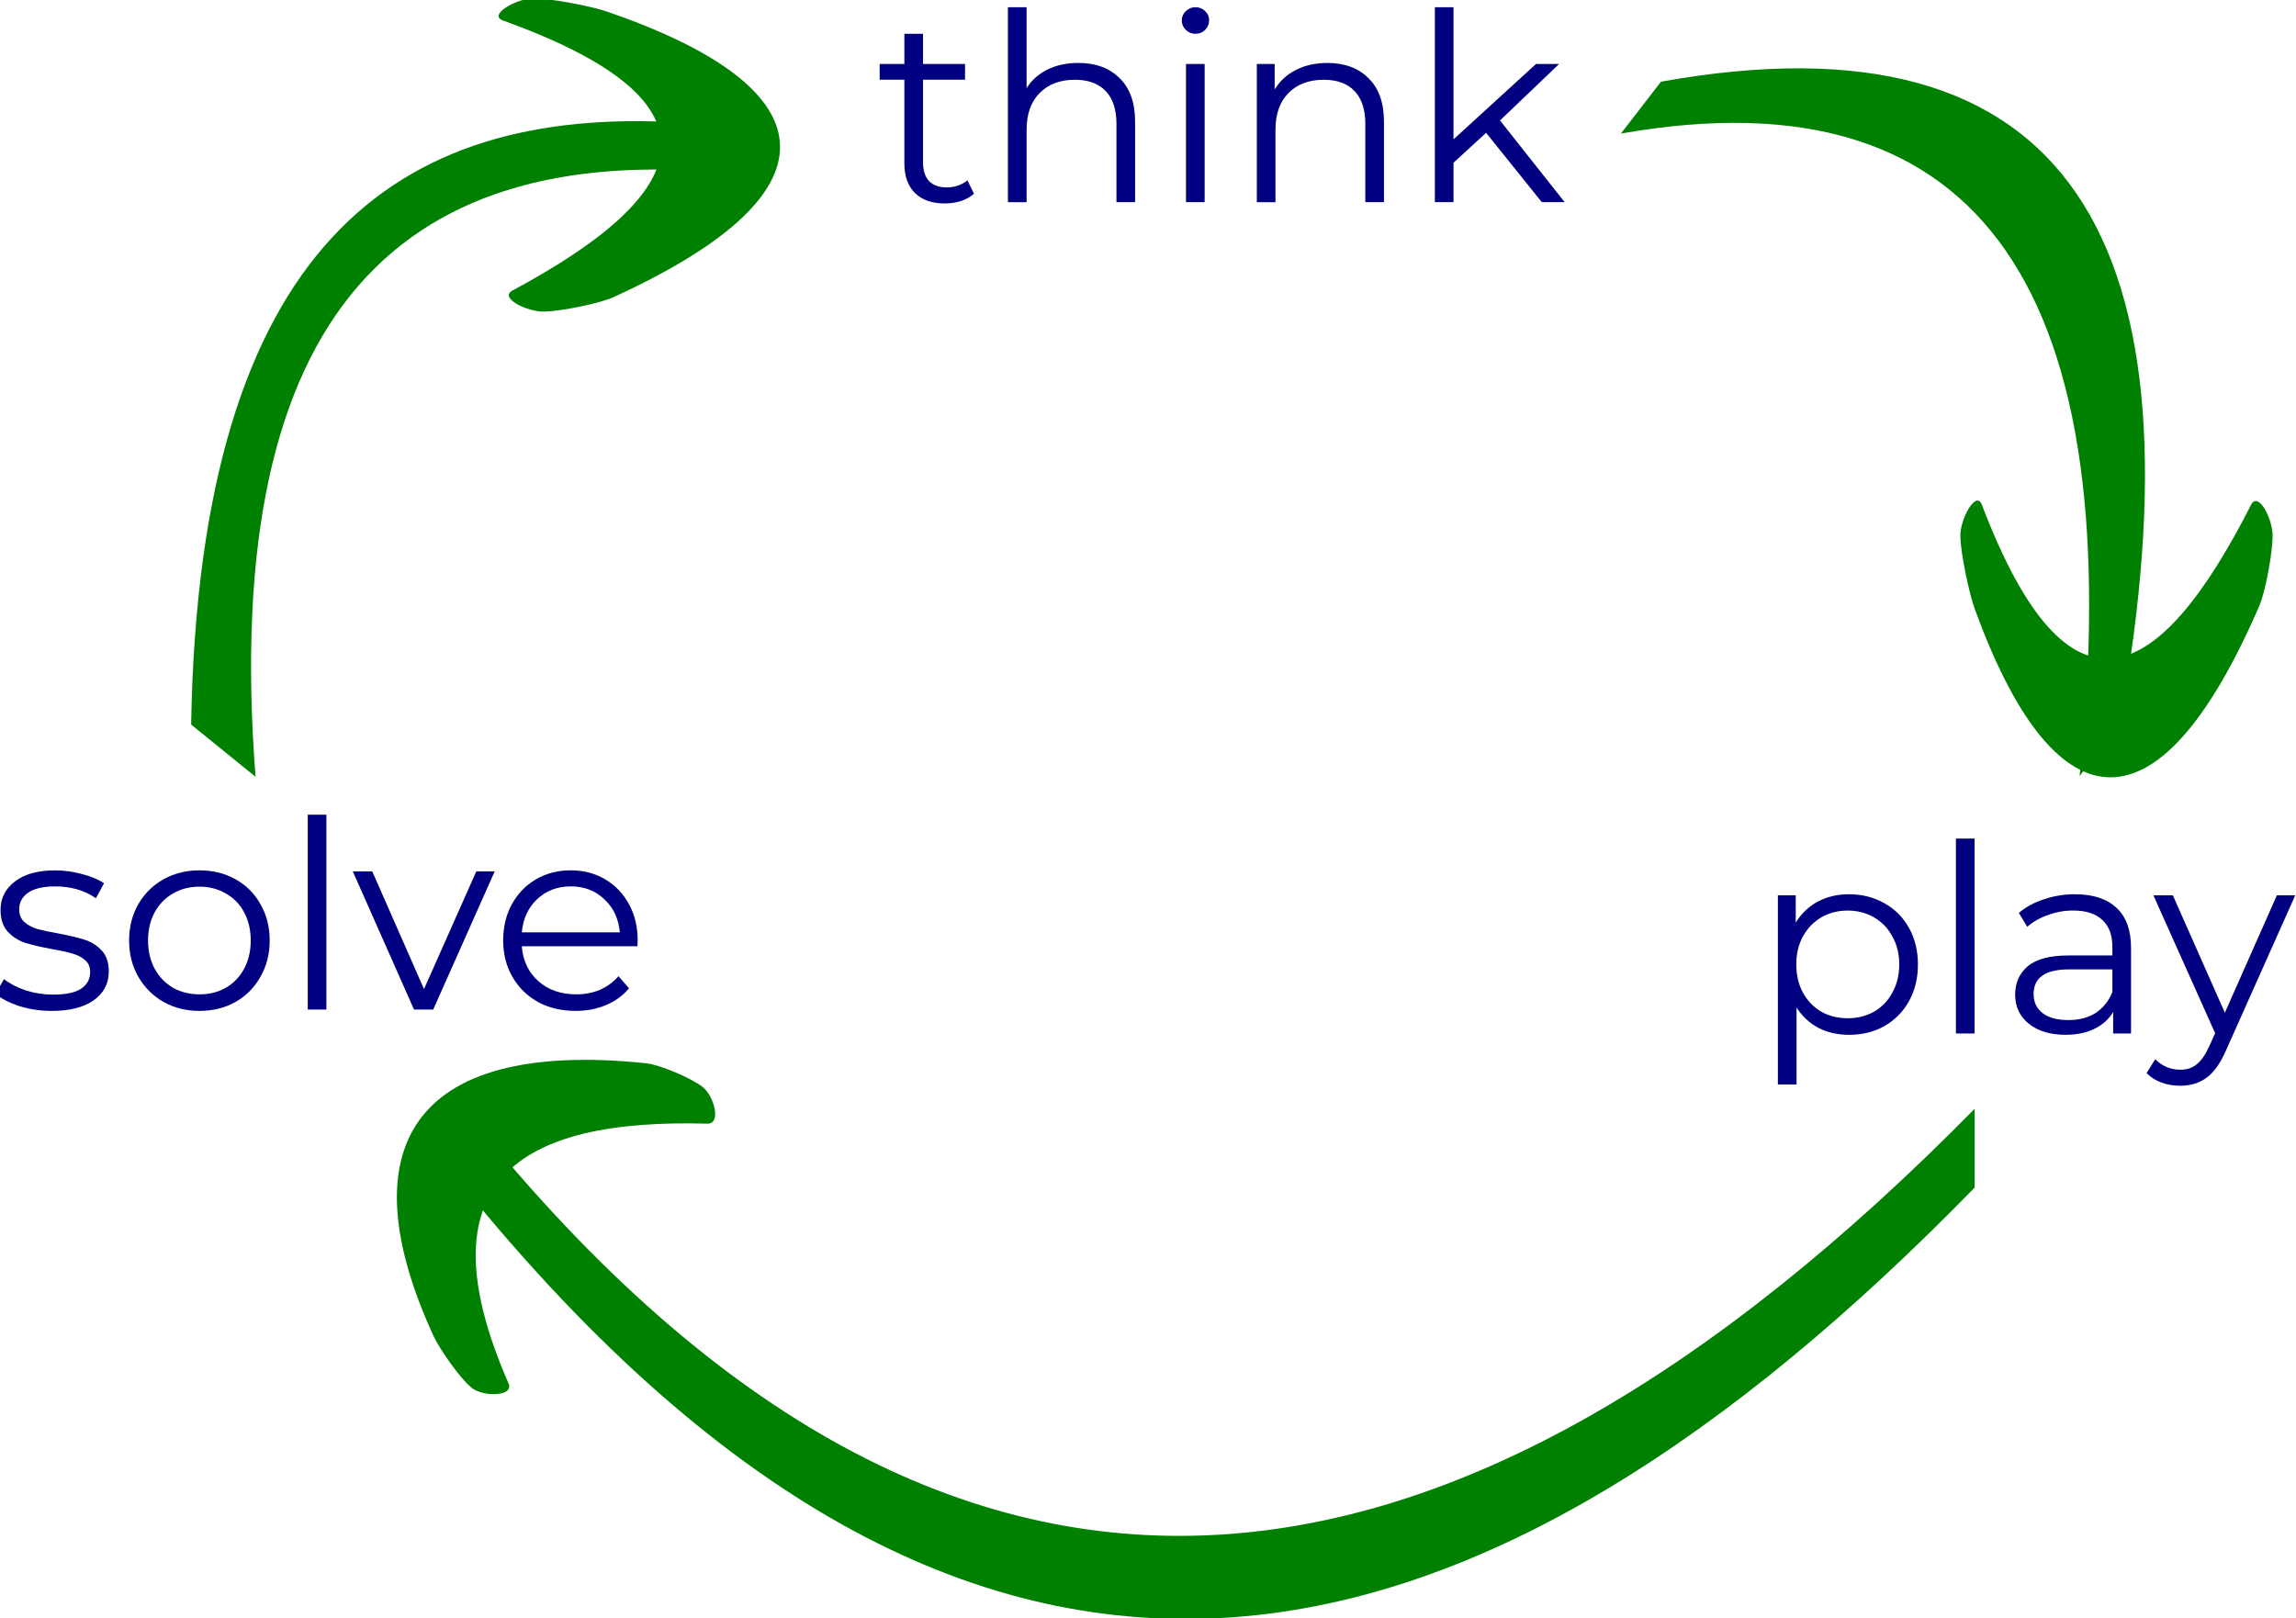 <?xml version="1.0" encoding="UTF-8" standalone="no"?>
<svg
   xmlns:dc="http://purl.org/dc/elements/1.1/"
   xmlns:cc="http://creativecommons.org/ns#"
   xmlns:rdf="http://www.w3.org/1999/02/22-rdf-syntax-ns#"
   xmlns:svg="http://www.w3.org/2000/svg"
   xmlns="http://www.w3.org/2000/svg"
   xmlns:sodipodi="http://sodipodi.sourceforge.net/DTD/sodipodi-0.dtd"
   xmlns:inkscape="http://www.inkscape.org/namespaces/inkscape"
   width="148.238mm"
   height="104.48mm"
   viewBox="0 0 148.238 104.48"
   version="1.1"
   id="svg84"
   inkscape:version="1.0 (4035a4fb49, 2020-05-01)"
   sodipodi:docname="tps-arrow-circle.svg">
  <defs
     id="defs78">
    <rect
       x="-229.168"
       y="-19.882"
       width="208.571"
       height="81.429"
       id="rect142" />
    <rect
       x="-226.311"
       y="-14.882"
       width="156.429"
       height="65"
       id="rect136" />
    <rect
       id="rect142-4"
       height="92.857"
       width="167.143"
       y="-19.882"
       x="-229.168" />
    <rect
       id="rect155"
       height="99.286"
       width="242.857"
       y="-19.882"
       x="-229.168" />
    <rect
       x="-229.168"
       y="-19.882"
       width="192.857"
       height="77.143"
       id="rect142-4-3" />
    <rect
       x="-229.168"
       y="-19.882"
       width="242.857"
       height="99.286"
       id="rect184" />
    <rect
       x="24.946"
       y="21.923"
       width="91.47"
       height="24.946"
       id="rect74" />
    <rect
       x="24.946"
       y="21.923"
       width="91.47"
       height="24.946"
       id="rect377" />
    <rect
       id="rect74-4"
       height="22.541"
       width="62.071"
       y="21.923"
       x="24.946" />
    <rect
       id="rect380"
       height="22.541"
       width="62.071"
       y="21.923"
       x="24.946" />
    <rect
       x="24.946"
       y="21.923"
       width="91.47"
       height="24.946"
       id="rect74-4-4" />
    <rect
       x="24.946"
       y="21.923"
       width="91.47"
       height="24.946"
       id="rect383" />
  </defs>
  <sodipodi:namedview
     id="base"
     pagecolor="#ffffff"
     bordercolor="#666666"
     borderopacity="1.0"
     inkscape:pageopacity="0.0"
     inkscape:pageshadow="2"
     inkscape:zoom="1.4"
     inkscape:cx="414.20485"
     inkscape:cy="242.24857"
     inkscape:document-units="mm"
     inkscape:current-layer="g8"
     inkscape:document-rotation="0"
     showgrid="false"
     inkscape:window-width="1920"
     inkscape:window-height="1013"
     inkscape:window-x="-9"
     inkscape:window-y="-9"
     inkscape:window-maximized="1" />
  <g
     inkscape:label="Layer 1"
     inkscape:groupmode="layer"
     id="layer1"
     transform="translate(94.986,-84.072)">
    <g
       id="g8"
       transform="matrix(0.265,0,0,0.265,88.226,150.214)">
      <g
         id="g2272">
        <g
           style="font-style:normal;font-weight:normal;font-size:10.583px;line-height:1.25;font-family:sans-serif;white-space:pre;shape-inside:url(#rect74);fill:#000000;fill-opacity:1;stroke:none"
           id="text72"
           transform="matrix(3.78,0,0,3.78,-572.435,-342.03)"
           aria-label="think">
          <path
             id="path2274"
             style="font-style:normal;font-variant:normal;font-weight:normal;font-stretch:normal;font-size:16.933px;font-family:Montserrat;-inkscape-font-specification:Montserrat;fill:#000080"
             d="m 31.314,36.943 q -0.339,0.305 -0.847,0.474 -0.491,0.152 -1.033,0.152 -1.253,0 -1.93,-0.677 -0.677,-0.677 -0.677,-1.913 v -5.385 h -1.592 v -1.016 h 1.592 v -1.947 h 1.202 v 1.947 h 2.709 v 1.016 H 28.029 V 34.911 q 0,0.796 0.389,1.219 0.406,0.406 1.151,0.406 0.373,0 0.711,-0.119 0.356,-0.119 0.61,-0.339 z" />
          <path
             id="path2276"
             style="font-style:normal;font-variant:normal;font-weight:normal;font-stretch:normal;font-size:16.933px;font-family:Montserrat;-inkscape-font-specification:Montserrat;fill:#000080"
             d="m 38.041,28.511 q 1.676,0 2.659,0.982 0.999,0.965 0.999,2.828 v 5.165 h -1.202 v -5.046 q 0,-1.389 -0.694,-2.117 -0.694,-0.728 -1.981,-0.728 -1.439,0 -2.286,0.864 -0.83,0.847 -0.83,2.354 v 4.674 H 33.503 V 24.921 h 1.202 v 5.215 q 0.491,-0.779 1.355,-1.202 0.864,-0.423 1.981,-0.423 z" />
          <path
             id="path2278"
             style="font-style:normal;font-variant:normal;font-weight:normal;font-stretch:normal;font-size:16.933px;font-family:Montserrat;-inkscape-font-specification:Montserrat;fill:#000080"
             d="m 44.979,28.578 h 1.202 v 8.907 h -1.202 z m 0.61,-1.947 q -0.373,0 -0.627,-0.254 -0.254,-0.254 -0.254,-0.61 0,-0.339 0.254,-0.593 0.254,-0.254 0.627,-0.254 0.373,0 0.627,0.254 0.254,0.237 0.254,0.576 0,0.373 -0.254,0.627 -0.254,0.254 -0.627,0.254 z" />
          <path
             id="path2280"
             style="font-style:normal;font-variant:normal;font-weight:normal;font-stretch:normal;font-size:16.933px;font-family:Montserrat;-inkscape-font-specification:Montserrat;fill:#000080"
             d="m 54.081,28.511 q 1.676,0 2.659,0.982 0.999,0.965 0.999,2.828 v 5.165 h -1.202 v -5.046 q 0,-1.389 -0.694,-2.117 -0.694,-0.728 -1.981,-0.728 -1.439,0 -2.286,0.864 -0.83,0.847 -0.83,2.354 v 4.674 h -1.202 v -8.907 h 1.151 v 1.643 q 0.491,-0.813 1.355,-1.253 0.881,-0.457 2.032,-0.457 z" />
          <path
             id="path2282"
             style="font-style:normal;font-variant:normal;font-weight:normal;font-stretch:normal;font-size:16.933px;font-family:Montserrat;-inkscape-font-specification:Montserrat;fill:#000080"
             d="m 64.321,33.015 -2.1,1.93 v 2.54 H 61.019 V 24.921 h 1.202 v 8.517 l 5.317,-4.86 h 1.49 l -3.81,3.641 4.166,5.266 h -1.473 z" />
        </g>
        <g
           style="font-style:normal;font-weight:normal;font-size:10.583px;line-height:1.25;font-family:sans-serif;white-space:pre;shape-inside:url(#rect74-4);fill:#000000;fill-opacity:1;stroke:none"
           id="text72-2"
           transform="matrix(3.78,0,0,3.78,-788.409,-145.283)"
           aria-label="solve">
          <path
             id="path2285"
             style="font-style:normal;font-variant:normal;font-weight:normal;font-stretch:normal;font-size:16.933px;font-family:Montserrat;-inkscape-font-specification:Montserrat;fill:#000080"
             d="m 29.011,37.57 q -1.084,0 -2.083,-0.305 -0.982,-0.322 -1.541,-0.796 l 0.542,-0.948 q 0.559,0.44 1.405,0.728 0.847,0.271 1.761,0.271 1.219,0 1.795,-0.373 0.593,-0.389 0.593,-1.084 0,-0.491 -0.322,-0.762 -0.322,-0.288 -0.813,-0.423 -0.491,-0.152 -1.304,-0.288 -1.084,-0.203 -1.744,-0.406 -0.66,-0.22 -1.135,-0.728 -0.457,-0.508 -0.457,-1.405 0,-1.118 0.931,-1.829 0.931,-0.711 2.591,-0.711 0.864,0 1.727,0.237 0.864,0.22 1.422,0.593 l -0.525,0.965 q -1.101,-0.762 -2.625,-0.762 -1.151,0 -1.744,0.406 -0.576,0.406 -0.576,1.067 0,0.508 0.322,0.813 0.339,0.305 0.83,0.457 0.491,0.135 1.355,0.288 1.067,0.203 1.71,0.406 0.643,0.203 1.101,0.694 0.457,0.491 0.457,1.355 0,1.168 -0.982,1.863 -0.965,0.677 -2.692,0.677 z" />
          <path
             id="path2287"
             style="font-style:normal;font-variant:normal;font-weight:normal;font-stretch:normal;font-size:16.933px;font-family:Montserrat;-inkscape-font-specification:Montserrat;fill:#000080"
             d="m 38.533,37.57 q -1.287,0 -2.32,-0.576 -1.033,-0.593 -1.626,-1.626 -0.593,-1.033 -0.593,-2.337 0,-1.304 0.593,-2.337 0.593,-1.033 1.626,-1.609 1.033,-0.576 2.32,-0.576 1.287,0 2.32,0.576 1.033,0.576 1.609,1.609 0.593,1.033 0.593,2.337 0,1.304 -0.593,2.337 -0.576,1.033 -1.609,1.626 -1.033,0.576 -2.32,0.576 z m 0,-1.067 q 0.948,0 1.693,-0.423 0.762,-0.44 1.185,-1.236 0.423,-0.796 0.423,-1.812 0,-1.016 -0.423,-1.812 -0.423,-0.796 -1.185,-1.219 -0.745,-0.44 -1.693,-0.44 -0.948,0 -1.71,0.44 -0.745,0.423 -1.185,1.219 -0.423,0.796 -0.423,1.812 0,1.016 0.423,1.812 0.44,0.796 1.185,1.236 0.762,0.423 1.71,0.423 z" />
          <path
             id="path2289"
             style="font-style:normal;font-variant:normal;font-weight:normal;font-stretch:normal;font-size:16.933px;font-family:Montserrat;-inkscape-font-specification:Montserrat;fill:#000080"
             d="m 45.508,24.921 h 1.202 V 37.485 H 45.508 Z" />
          <path
             id="path2291"
             style="font-style:normal;font-variant:normal;font-weight:normal;font-stretch:normal;font-size:16.933px;font-family:Montserrat;-inkscape-font-specification:Montserrat;fill:#000080"
             d="m 57.557,28.578 -3.962,8.907 H 52.358 l -3.945,-8.907 h 1.253 l 3.336,7.586 3.37,-7.586 z" />
          <path
             id="path2293"
             style="font-style:normal;font-variant:normal;font-weight:normal;font-stretch:normal;font-size:16.933px;font-family:Montserrat;-inkscape-font-specification:Montserrat;fill:#000080"
             d="m 66.757,33.404 h -7.451 q 0.102,1.389 1.067,2.252 0.965,0.847 2.438,0.847 0.83,0 1.524,-0.288 0.694,-0.305 1.202,-0.881 l 0.677,0.779 q -0.593,0.711 -1.49,1.084 -0.881,0.373 -1.947,0.373 -1.372,0 -2.438,-0.576 -1.05,-0.593 -1.643,-1.626 -0.593,-1.033 -0.593,-2.337 0,-1.304 0.559,-2.337 0.576,-1.033 1.558,-1.609 0.999,-0.576 2.235,-0.576 1.236,0 2.218,0.576 0.982,0.576 1.541,1.609 0.559,1.016 0.559,2.337 z m -4.301,-3.861 q -1.287,0 -2.167,0.83 -0.864,0.813 -0.982,2.134 h 6.316 q -0.119,-1.321 -0.999,-2.134 -0.864,-0.83 -2.167,-0.83 z" />
        </g>
        <g
           style="font-style:normal;font-weight:normal;font-size:10.583px;line-height:1.25;font-family:sans-serif;white-space:pre;shape-inside:url(#rect74-4-4);fill:#000000;fill-opacity:1;stroke:none"
           id="text72-2-0"
           transform="matrix(3.78,0,0,3.78,-358.849,-139.461)"
           aria-label="play">
          <path
             id="path2296"
             style="font-style:normal;font-variant:normal;font-weight:normal;font-stretch:normal;font-size:16.933px;font-family:Montserrat;-inkscape-font-specification:Montserrat;fill:#000080"
             d="m 31.213,28.511 q 1.253,0 2.269,0.576 1.016,0.559 1.592,1.592 0.576,1.033 0.576,2.354 0,1.338 -0.576,2.371 -0.576,1.033 -1.592,1.609 -0.999,0.559 -2.269,0.559 -1.084,0 -1.964,-0.44 -0.864,-0.457 -1.422,-1.321 v 4.961 H 26.624 V 28.578 h 1.151 v 1.761 q 0.542,-0.881 1.422,-1.355 0.897,-0.474 2.015,-0.474 z m -0.085,7.993 q 0.931,0 1.693,-0.423 0.762,-0.44 1.185,-1.236 0.44,-0.796 0.44,-1.812 0,-1.016 -0.44,-1.795 -0.423,-0.796 -1.185,-1.236 -0.762,-0.44 -1.693,-0.44 -0.948,0 -1.71,0.44 -0.745,0.44 -1.185,1.236 -0.423,0.779 -0.423,1.795 0,1.016 0.423,1.812 0.44,0.796 1.185,1.236 0.762,0.423 1.71,0.423 z" />
          <path
             id="path2298"
             style="font-style:normal;font-variant:normal;font-weight:normal;font-stretch:normal;font-size:16.933px;font-family:Montserrat;-inkscape-font-specification:Montserrat;fill:#000080"
             d="m 38.1,24.921 h 1.202 v 12.565 h -1.202 z" />
          <path
             id="path2300"
             style="font-style:normal;font-variant:normal;font-weight:normal;font-stretch:normal;font-size:16.933px;font-family:Montserrat;-inkscape-font-specification:Montserrat;fill:#000080"
             d="m 45.78,28.511 q 1.744,0 2.675,0.881 0.931,0.864 0.931,2.574 v 5.52 h -1.151 v -1.389 q -0.406,0.694 -1.202,1.084 -0.779,0.389 -1.863,0.389 -1.49,0 -2.371,-0.711 -0.881,-0.711 -0.881,-1.88 0,-1.135 0.813,-1.829 0.83,-0.694 2.625,-0.694 h 2.828 v -0.542 q 0,-1.151 -0.643,-1.744 -0.643,-0.61 -1.88,-0.61 -0.847,0 -1.626,0.288 -0.779,0.271 -1.338,0.762 l -0.542,-0.897 q 0.677,-0.576 1.626,-0.881 0.948,-0.322 1.998,-0.322 z m -0.423,8.111 q 1.016,0 1.744,-0.457 0.728,-0.474 1.084,-1.355 v -1.456 h -2.794 q -2.286,0 -2.286,1.592 0,0.779 0.593,1.236 0.593,0.44 1.659,0.44 z" />
          <path
             id="path2302"
             style="font-style:normal;font-variant:normal;font-weight:normal;font-stretch:normal;font-size:16.933px;font-family:Montserrat;-inkscape-font-specification:Montserrat;fill:#000080"
             d="m 59.971,28.578 -4.453,9.974 q -0.542,1.253 -1.253,1.778 -0.711,0.525 -1.71,0.525 -0.643,0 -1.202,-0.203 -0.559,-0.203 -0.965,-0.61 L 50.946,39.145 q 0.677,0.677 1.626,0.677 0.61,0 1.033,-0.339 0.44,-0.339 0.813,-1.151 l 0.389,-0.864 -3.979,-8.89 h 1.253 l 3.353,7.569 3.353,-7.569 z" />
        </g>
        <path
           sodipodi:nodetypes="ccccc"
           d="m -286.686,-229.691 c 99.707,-17.894 133.1,38.616 111.755,156.543 l -9.77,12.644 C -172.566,-177.702 -207.702,-232.667 -296.456,-217.047 Z"
           style="fill:#008000;stroke-width:0.778"
           id="rect144" />
        <path
           sodipodi:nodetypes="ccccc"
           d="m -578.307,20.587 c 117.859,148.245 241.168,128.93 368.042,0 v 19.193 c -118.757,121.795 -240.291,157.391 -368.042,0 z"
           style="fill:#008000;stroke-width:0.915"
           id="rect147" />
        <path
           sodipodi:nodetypes="ccccc"
           d="m -644.799,-73.038 c 1.982,-116.733 49.885,-150.806 118.996,-146.706 l 15.69,12.727 c -82.715,-9.341 -127.802,32.225 -118.996,146.706 z"
           style="fill:#008000;stroke-width:1"
           id="rect150" />
        <path
           sodipodi:nodetypes="sssssss"
           d="m -210.258,-101.245 c 18.756,51.646 43.936,58.021 69.337,-0.714 1.528,-3.533 3.242,-12.988 3.242,-17.143 0,-4.155 -3.53,-10.859 -5.238,-7.5 -22.47,44.207 -44.454,55.487 -65.596,0 -1.39,-3.647 -5.238,3.345 -5.238,7.5 0,4.155 2.153,14.171 3.492,17.857 z"
           style="fill:#008000;stroke-width:0.836"
           id="rect173" />
        <path
           id="rect173-4"
           style="fill:#008000;stroke-width:0.848"
           d="m -585.719,76 c -20.686,-44.927 -6.357,-72.531 51.676,-66.521 3.49,0.361 11.079,3.62 13.858,5.778 2.778,2.159 4.655,9.048 1.148,8.95 -46.153,-1.289 -69.928,14.058 -48.436,63.283 1.413,3.236 -6.104,3.315 -8.883,1.156 -2.778,-2.159 -7.886,-9.439 -9.363,-12.646 z"
           sodipodi:nodetypes="sssssss" />
        <path
           id="rect173-5"
           style="fill:#008000;stroke-width:0.837"
           d="m -543.539,-246.789 c 52.288,17.931 59.543,43.082 1.716,69.573 -3.478,1.593 -12.87,3.476 -17.024,3.547 -4.154,0.071 -10.98,-3.355 -7.681,-5.126 43.406,-23.301 53.912,-45.548 -2.299,-65.807 -3.695,-1.332 3.16,-5.312 7.314,-5.383 4.154,-0.071 14.242,1.917 17.974,3.197 z"
           sodipodi:nodetypes="sssssss" />
      </g>
    </g>
    <g
       id="g10"
       transform="matrix(0.265,0,0,0.265,88.226,150.214)" />
    <g
       id="g12"
       transform="matrix(0.265,0,0,0.265,88.226,150.214)" />
    <g
       id="g14"
       transform="matrix(0.265,0,0,0.265,88.226,150.214)" />
    <g
       id="g16"
       transform="matrix(0.265,0,0,0.265,88.226,150.214)" />
    <g
       id="g18"
       transform="matrix(0.265,0,0,0.265,88.226,150.214)" />
    <g
       id="g20"
       transform="matrix(0.265,0,0,0.265,88.226,150.214)" />
    <g
       id="g22"
       transform="matrix(0.265,0,0,0.265,88.226,150.214)" />
    <g
       id="g24"
       transform="matrix(0.265,0,0,0.265,88.226,150.214)" />
    <g
       id="g26"
       transform="matrix(0.265,0,0,0.265,88.226,150.214)" />
    <g
       id="g28"
       transform="matrix(0.265,0,0,0.265,88.226,150.214)" />
    <g
       id="g30"
       transform="matrix(0.265,0,0,0.265,88.226,150.214)" />
    <g
       id="g32"
       transform="matrix(0.265,0,0,0.265,88.226,150.214)" />
    <g
       id="g34"
       transform="matrix(0.265,0,0,0.265,88.226,150.214)" />
    <g
       id="g36"
       transform="matrix(0.265,0,0,0.265,88.226,150.214)" />
    <g
       id="g38"
       transform="matrix(0.265,0,0,0.265,88.226,150.214)" />
  </g>
</svg>
